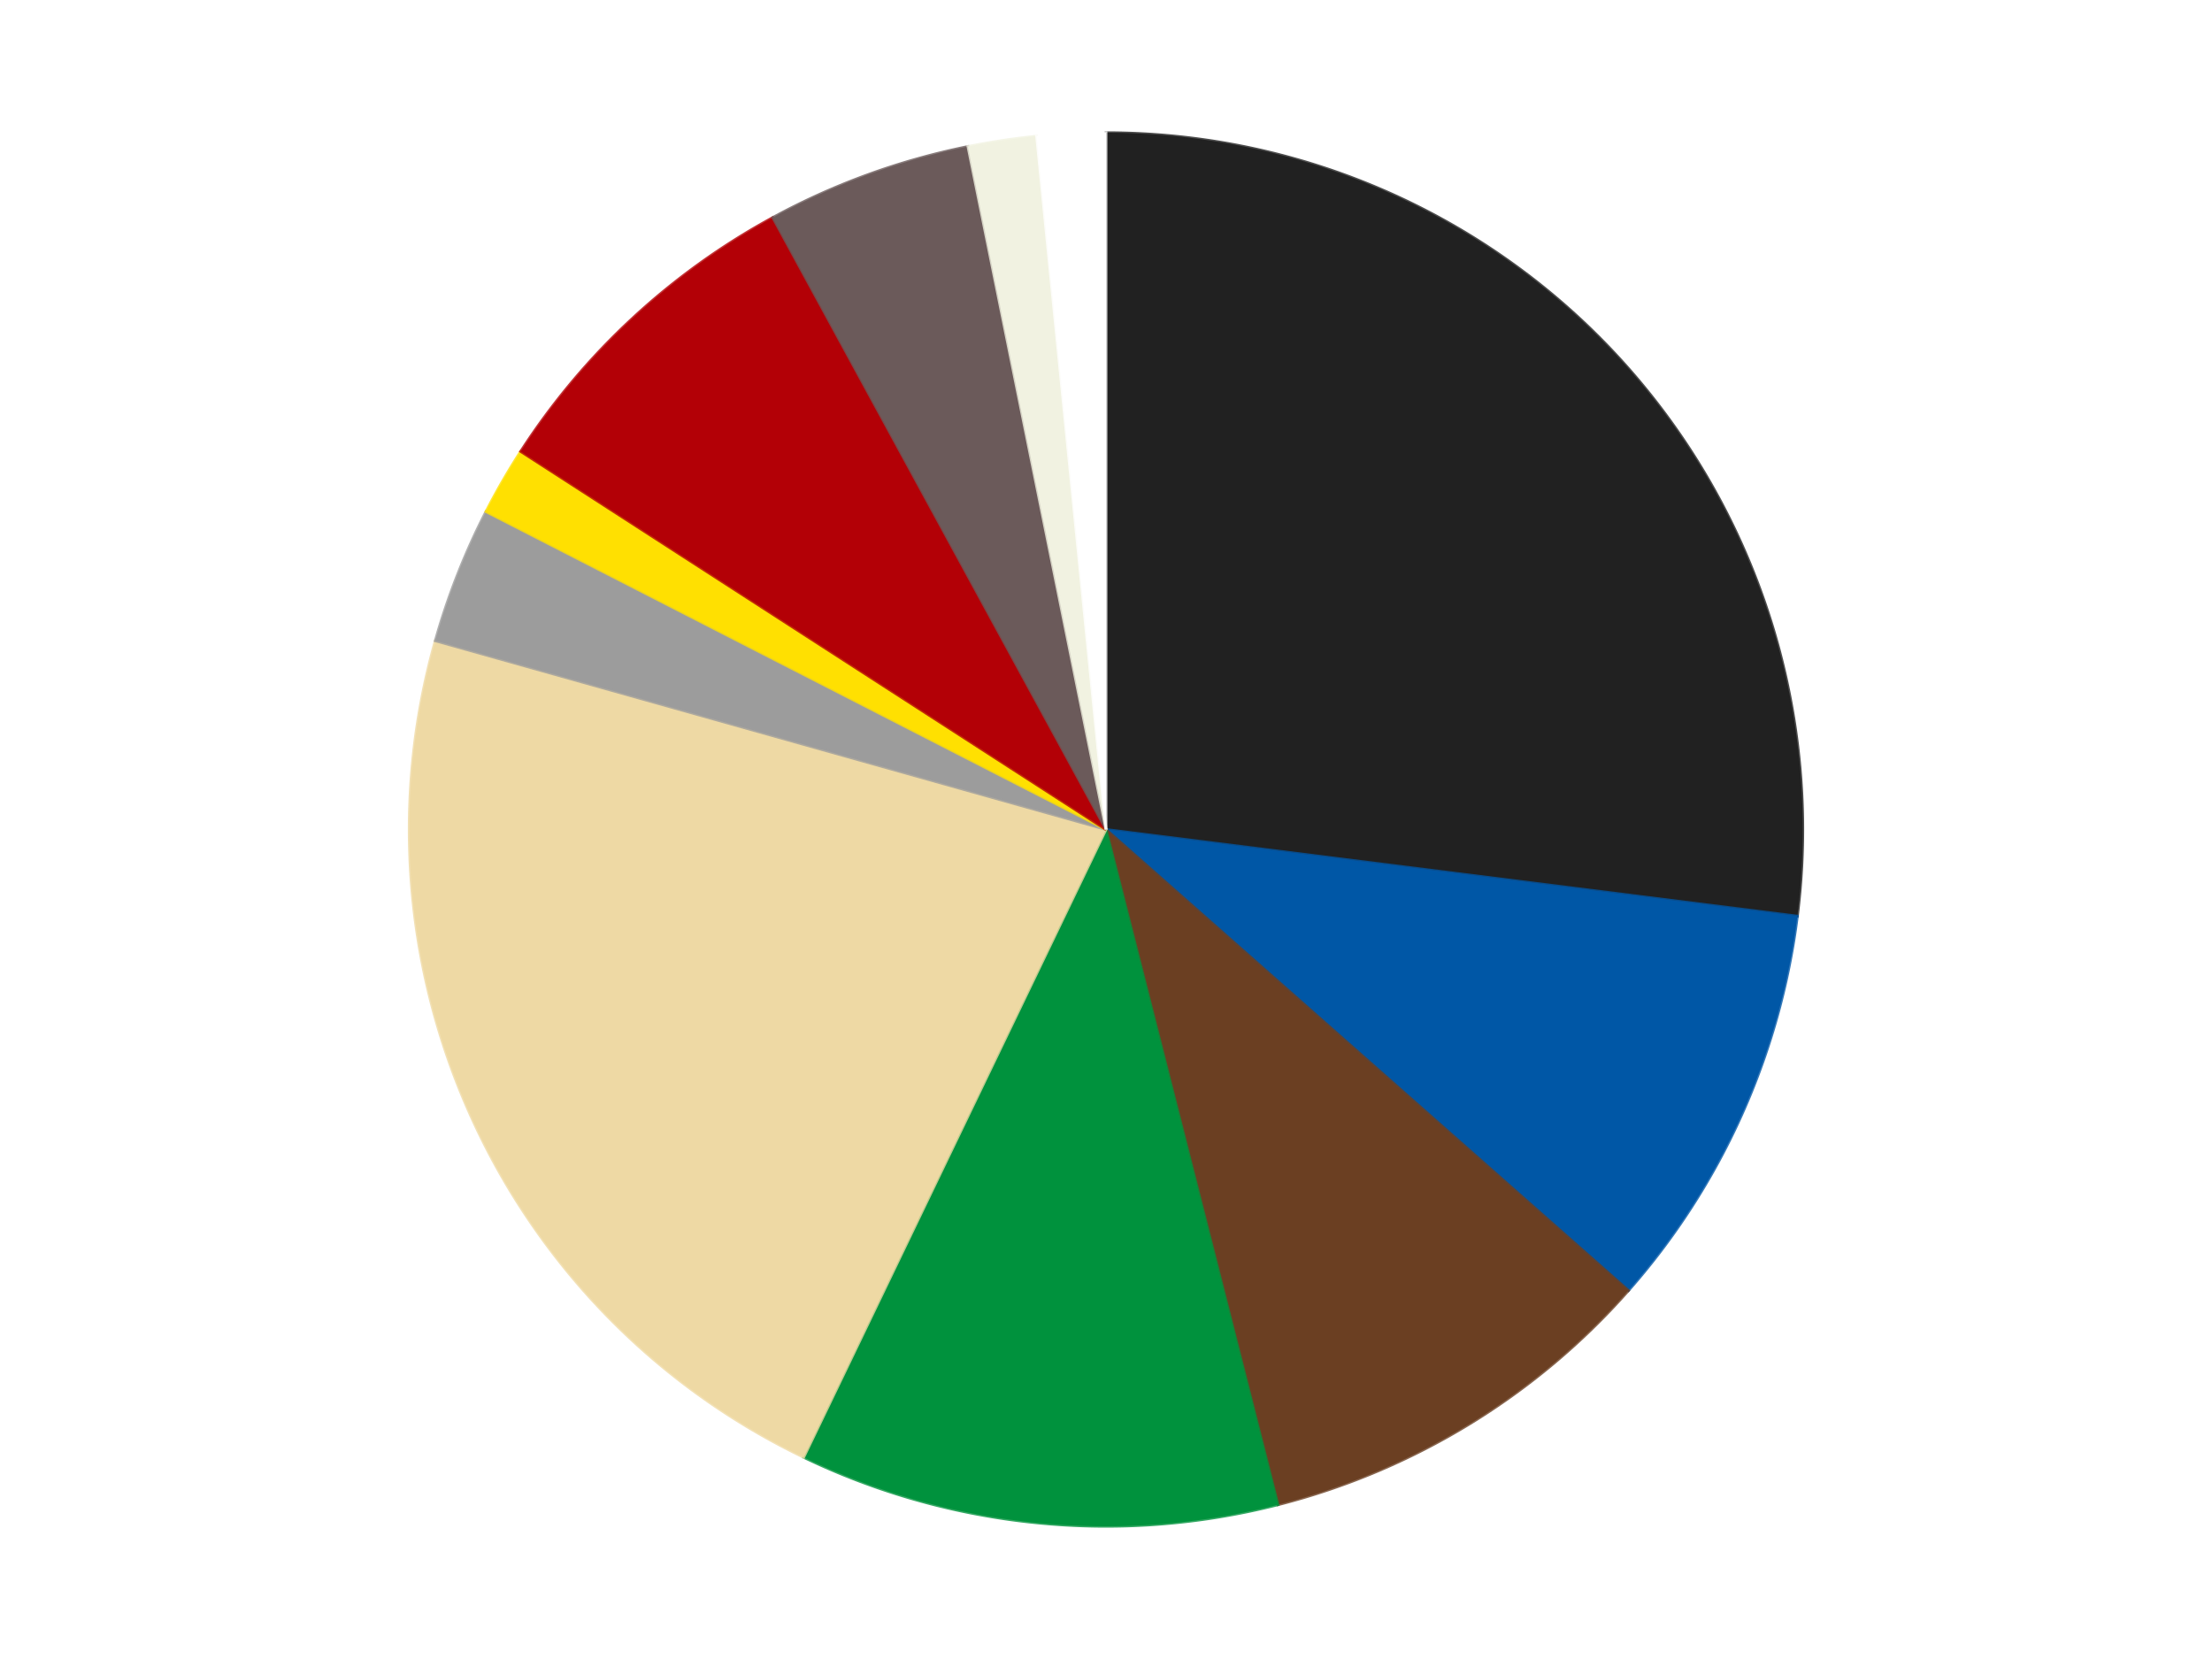 <?xml version='1.0' encoding='utf-8'?>
<svg xmlns="http://www.w3.org/2000/svg" xmlns:xlink="http://www.w3.org/1999/xlink" id="chart-d626bb88-0d27-40c7-8a9f-b859dd1a01b5" class="pygal-chart" viewBox="0 0 800 600"><!--Generated with pygal 3.0.4 (lxml) ©Kozea 2012-2016 on 2024-07-06--><!--http://pygal.org--><!--http://github.com/Kozea/pygal--><defs><style type="text/css">#chart-d626bb88-0d27-40c7-8a9f-b859dd1a01b5{-webkit-user-select:none;-webkit-font-smoothing:antialiased;font-family:Consolas,"Liberation Mono",Menlo,Courier,monospace}#chart-d626bb88-0d27-40c7-8a9f-b859dd1a01b5 .title{font-family:Consolas,"Liberation Mono",Menlo,Courier,monospace;font-size:16px}#chart-d626bb88-0d27-40c7-8a9f-b859dd1a01b5 .legends .legend text{font-family:Consolas,"Liberation Mono",Menlo,Courier,monospace;font-size:14px}#chart-d626bb88-0d27-40c7-8a9f-b859dd1a01b5 .axis text{font-family:Consolas,"Liberation Mono",Menlo,Courier,monospace;font-size:10px}#chart-d626bb88-0d27-40c7-8a9f-b859dd1a01b5 .axis text.major{font-family:Consolas,"Liberation Mono",Menlo,Courier,monospace;font-size:10px}#chart-d626bb88-0d27-40c7-8a9f-b859dd1a01b5 .text-overlay text.value{font-family:Consolas,"Liberation Mono",Menlo,Courier,monospace;font-size:16px}#chart-d626bb88-0d27-40c7-8a9f-b859dd1a01b5 .text-overlay text.label{font-family:Consolas,"Liberation Mono",Menlo,Courier,monospace;font-size:10px}#chart-d626bb88-0d27-40c7-8a9f-b859dd1a01b5 .tooltip{font-family:Consolas,"Liberation Mono",Menlo,Courier,monospace;font-size:14px}#chart-d626bb88-0d27-40c7-8a9f-b859dd1a01b5 text.no_data{font-family:Consolas,"Liberation Mono",Menlo,Courier,monospace;font-size:64px}
#chart-d626bb88-0d27-40c7-8a9f-b859dd1a01b5{background-color:transparent}#chart-d626bb88-0d27-40c7-8a9f-b859dd1a01b5 path,#chart-d626bb88-0d27-40c7-8a9f-b859dd1a01b5 line,#chart-d626bb88-0d27-40c7-8a9f-b859dd1a01b5 rect,#chart-d626bb88-0d27-40c7-8a9f-b859dd1a01b5 circle{-webkit-transition:150ms;-moz-transition:150ms;transition:150ms}#chart-d626bb88-0d27-40c7-8a9f-b859dd1a01b5 .graph &gt; .background{fill:transparent}#chart-d626bb88-0d27-40c7-8a9f-b859dd1a01b5 .plot &gt; .background{fill:transparent}#chart-d626bb88-0d27-40c7-8a9f-b859dd1a01b5 .graph{fill:rgba(0,0,0,.87)}#chart-d626bb88-0d27-40c7-8a9f-b859dd1a01b5 text.no_data{fill:rgba(0,0,0,1)}#chart-d626bb88-0d27-40c7-8a9f-b859dd1a01b5 .title{fill:rgba(0,0,0,1)}#chart-d626bb88-0d27-40c7-8a9f-b859dd1a01b5 .legends .legend text{fill:rgba(0,0,0,.87)}#chart-d626bb88-0d27-40c7-8a9f-b859dd1a01b5 .legends .legend:hover text{fill:rgba(0,0,0,1)}#chart-d626bb88-0d27-40c7-8a9f-b859dd1a01b5 .axis .line{stroke:rgba(0,0,0,1)}#chart-d626bb88-0d27-40c7-8a9f-b859dd1a01b5 .axis .guide.line{stroke:rgba(0,0,0,.54)}#chart-d626bb88-0d27-40c7-8a9f-b859dd1a01b5 .axis .major.line{stroke:rgba(0,0,0,.87)}#chart-d626bb88-0d27-40c7-8a9f-b859dd1a01b5 .axis text.major{fill:rgba(0,0,0,1)}#chart-d626bb88-0d27-40c7-8a9f-b859dd1a01b5 .axis.y .guides:hover .guide.line,#chart-d626bb88-0d27-40c7-8a9f-b859dd1a01b5 .line-graph .axis.x .guides:hover .guide.line,#chart-d626bb88-0d27-40c7-8a9f-b859dd1a01b5 .stackedline-graph .axis.x .guides:hover .guide.line,#chart-d626bb88-0d27-40c7-8a9f-b859dd1a01b5 .xy-graph .axis.x .guides:hover .guide.line{stroke:rgba(0,0,0,1)}#chart-d626bb88-0d27-40c7-8a9f-b859dd1a01b5 .axis .guides:hover text{fill:rgba(0,0,0,1)}#chart-d626bb88-0d27-40c7-8a9f-b859dd1a01b5 .reactive{fill-opacity:1.0;stroke-opacity:.8;stroke-width:1}#chart-d626bb88-0d27-40c7-8a9f-b859dd1a01b5 .ci{stroke:rgba(0,0,0,.87)}#chart-d626bb88-0d27-40c7-8a9f-b859dd1a01b5 .reactive.active,#chart-d626bb88-0d27-40c7-8a9f-b859dd1a01b5 .active .reactive{fill-opacity:0.6;stroke-opacity:.9;stroke-width:4}#chart-d626bb88-0d27-40c7-8a9f-b859dd1a01b5 .ci .reactive.active{stroke-width:1.5}#chart-d626bb88-0d27-40c7-8a9f-b859dd1a01b5 .series text{fill:rgba(0,0,0,1)}#chart-d626bb88-0d27-40c7-8a9f-b859dd1a01b5 .tooltip rect{fill:transparent;stroke:rgba(0,0,0,1);-webkit-transition:opacity 150ms;-moz-transition:opacity 150ms;transition:opacity 150ms}#chart-d626bb88-0d27-40c7-8a9f-b859dd1a01b5 .tooltip .label{fill:rgba(0,0,0,.87)}#chart-d626bb88-0d27-40c7-8a9f-b859dd1a01b5 .tooltip .label{fill:rgba(0,0,0,.87)}#chart-d626bb88-0d27-40c7-8a9f-b859dd1a01b5 .tooltip .legend{font-size:.8em;fill:rgba(0,0,0,.54)}#chart-d626bb88-0d27-40c7-8a9f-b859dd1a01b5 .tooltip .x_label{font-size:.6em;fill:rgba(0,0,0,1)}#chart-d626bb88-0d27-40c7-8a9f-b859dd1a01b5 .tooltip .xlink{font-size:.5em;text-decoration:underline}#chart-d626bb88-0d27-40c7-8a9f-b859dd1a01b5 .tooltip .value{font-size:1.5em}#chart-d626bb88-0d27-40c7-8a9f-b859dd1a01b5 .bound{font-size:.5em}#chart-d626bb88-0d27-40c7-8a9f-b859dd1a01b5 .max-value{font-size:.75em;fill:rgba(0,0,0,.54)}#chart-d626bb88-0d27-40c7-8a9f-b859dd1a01b5 .map-element{fill:transparent;stroke:rgba(0,0,0,.54) !important}#chart-d626bb88-0d27-40c7-8a9f-b859dd1a01b5 .map-element .reactive{fill-opacity:inherit;stroke-opacity:inherit}#chart-d626bb88-0d27-40c7-8a9f-b859dd1a01b5 .color-0,#chart-d626bb88-0d27-40c7-8a9f-b859dd1a01b5 .color-0 a:visited{stroke:#F44336;fill:#F44336}#chart-d626bb88-0d27-40c7-8a9f-b859dd1a01b5 .color-1,#chart-d626bb88-0d27-40c7-8a9f-b859dd1a01b5 .color-1 a:visited{stroke:#3F51B5;fill:#3F51B5}#chart-d626bb88-0d27-40c7-8a9f-b859dd1a01b5 .color-2,#chart-d626bb88-0d27-40c7-8a9f-b859dd1a01b5 .color-2 a:visited{stroke:#009688;fill:#009688}#chart-d626bb88-0d27-40c7-8a9f-b859dd1a01b5 .color-3,#chart-d626bb88-0d27-40c7-8a9f-b859dd1a01b5 .color-3 a:visited{stroke:#FFC107;fill:#FFC107}#chart-d626bb88-0d27-40c7-8a9f-b859dd1a01b5 .color-4,#chart-d626bb88-0d27-40c7-8a9f-b859dd1a01b5 .color-4 a:visited{stroke:#FF5722;fill:#FF5722}#chart-d626bb88-0d27-40c7-8a9f-b859dd1a01b5 .color-5,#chart-d626bb88-0d27-40c7-8a9f-b859dd1a01b5 .color-5 a:visited{stroke:#9C27B0;fill:#9C27B0}#chart-d626bb88-0d27-40c7-8a9f-b859dd1a01b5 .color-6,#chart-d626bb88-0d27-40c7-8a9f-b859dd1a01b5 .color-6 a:visited{stroke:#03A9F4;fill:#03A9F4}#chart-d626bb88-0d27-40c7-8a9f-b859dd1a01b5 .color-7,#chart-d626bb88-0d27-40c7-8a9f-b859dd1a01b5 .color-7 a:visited{stroke:#8BC34A;fill:#8BC34A}#chart-d626bb88-0d27-40c7-8a9f-b859dd1a01b5 .color-8,#chart-d626bb88-0d27-40c7-8a9f-b859dd1a01b5 .color-8 a:visited{stroke:#FF9800;fill:#FF9800}#chart-d626bb88-0d27-40c7-8a9f-b859dd1a01b5 .color-9,#chart-d626bb88-0d27-40c7-8a9f-b859dd1a01b5 .color-9 a:visited{stroke:#E91E63;fill:#E91E63}#chart-d626bb88-0d27-40c7-8a9f-b859dd1a01b5 .color-10,#chart-d626bb88-0d27-40c7-8a9f-b859dd1a01b5 .color-10 a:visited{stroke:#2196F3;fill:#2196F3}#chart-d626bb88-0d27-40c7-8a9f-b859dd1a01b5 .text-overlay .color-0 text{fill:black}#chart-d626bb88-0d27-40c7-8a9f-b859dd1a01b5 .text-overlay .color-1 text{fill:black}#chart-d626bb88-0d27-40c7-8a9f-b859dd1a01b5 .text-overlay .color-2 text{fill:black}#chart-d626bb88-0d27-40c7-8a9f-b859dd1a01b5 .text-overlay .color-3 text{fill:black}#chart-d626bb88-0d27-40c7-8a9f-b859dd1a01b5 .text-overlay .color-4 text{fill:black}#chart-d626bb88-0d27-40c7-8a9f-b859dd1a01b5 .text-overlay .color-5 text{fill:black}#chart-d626bb88-0d27-40c7-8a9f-b859dd1a01b5 .text-overlay .color-6 text{fill:black}#chart-d626bb88-0d27-40c7-8a9f-b859dd1a01b5 .text-overlay .color-7 text{fill:black}#chart-d626bb88-0d27-40c7-8a9f-b859dd1a01b5 .text-overlay .color-8 text{fill:black}#chart-d626bb88-0d27-40c7-8a9f-b859dd1a01b5 .text-overlay .color-9 text{fill:black}#chart-d626bb88-0d27-40c7-8a9f-b859dd1a01b5 .text-overlay .color-10 text{fill:black}
#chart-d626bb88-0d27-40c7-8a9f-b859dd1a01b5 text.no_data{text-anchor:middle}#chart-d626bb88-0d27-40c7-8a9f-b859dd1a01b5 .guide.line{fill:none}#chart-d626bb88-0d27-40c7-8a9f-b859dd1a01b5 .centered{text-anchor:middle}#chart-d626bb88-0d27-40c7-8a9f-b859dd1a01b5 .title{text-anchor:middle}#chart-d626bb88-0d27-40c7-8a9f-b859dd1a01b5 .legends .legend text{fill-opacity:1}#chart-d626bb88-0d27-40c7-8a9f-b859dd1a01b5 .axis.x text{text-anchor:middle}#chart-d626bb88-0d27-40c7-8a9f-b859dd1a01b5 .axis.x:not(.web) text[transform]{text-anchor:start}#chart-d626bb88-0d27-40c7-8a9f-b859dd1a01b5 .axis.x:not(.web) text[transform].backwards{text-anchor:end}#chart-d626bb88-0d27-40c7-8a9f-b859dd1a01b5 .axis.y text{text-anchor:end}#chart-d626bb88-0d27-40c7-8a9f-b859dd1a01b5 .axis.y text[transform].backwards{text-anchor:start}#chart-d626bb88-0d27-40c7-8a9f-b859dd1a01b5 .axis.y2 text{text-anchor:start}#chart-d626bb88-0d27-40c7-8a9f-b859dd1a01b5 .axis.y2 text[transform].backwards{text-anchor:end}#chart-d626bb88-0d27-40c7-8a9f-b859dd1a01b5 .axis .guide.line{stroke-dasharray:4,4;stroke:black}#chart-d626bb88-0d27-40c7-8a9f-b859dd1a01b5 .axis .major.guide.line{stroke-dasharray:6,6;stroke:black}#chart-d626bb88-0d27-40c7-8a9f-b859dd1a01b5 .horizontal .axis.y .guide.line,#chart-d626bb88-0d27-40c7-8a9f-b859dd1a01b5 .horizontal .axis.y2 .guide.line,#chart-d626bb88-0d27-40c7-8a9f-b859dd1a01b5 .vertical .axis.x .guide.line{opacity:0}#chart-d626bb88-0d27-40c7-8a9f-b859dd1a01b5 .horizontal .axis.always_show .guide.line,#chart-d626bb88-0d27-40c7-8a9f-b859dd1a01b5 .vertical .axis.always_show .guide.line{opacity:1 !important}#chart-d626bb88-0d27-40c7-8a9f-b859dd1a01b5 .axis.y .guides:hover .guide.line,#chart-d626bb88-0d27-40c7-8a9f-b859dd1a01b5 .axis.y2 .guides:hover .guide.line,#chart-d626bb88-0d27-40c7-8a9f-b859dd1a01b5 .axis.x .guides:hover .guide.line{opacity:1}#chart-d626bb88-0d27-40c7-8a9f-b859dd1a01b5 .axis .guides:hover text{opacity:1}#chart-d626bb88-0d27-40c7-8a9f-b859dd1a01b5 .nofill{fill:none}#chart-d626bb88-0d27-40c7-8a9f-b859dd1a01b5 .subtle-fill{fill-opacity:.2}#chart-d626bb88-0d27-40c7-8a9f-b859dd1a01b5 .dot{stroke-width:1px;fill-opacity:1;stroke-opacity:1}#chart-d626bb88-0d27-40c7-8a9f-b859dd1a01b5 .dot.active{stroke-width:5px}#chart-d626bb88-0d27-40c7-8a9f-b859dd1a01b5 .dot.negative{fill:transparent}#chart-d626bb88-0d27-40c7-8a9f-b859dd1a01b5 text,#chart-d626bb88-0d27-40c7-8a9f-b859dd1a01b5 tspan{stroke:none !important}#chart-d626bb88-0d27-40c7-8a9f-b859dd1a01b5 .series text.active{opacity:1}#chart-d626bb88-0d27-40c7-8a9f-b859dd1a01b5 .tooltip rect{fill-opacity:.95;stroke-width:.5}#chart-d626bb88-0d27-40c7-8a9f-b859dd1a01b5 .tooltip text{fill-opacity:1}#chart-d626bb88-0d27-40c7-8a9f-b859dd1a01b5 .showable{visibility:hidden}#chart-d626bb88-0d27-40c7-8a9f-b859dd1a01b5 .showable.shown{visibility:visible}#chart-d626bb88-0d27-40c7-8a9f-b859dd1a01b5 .gauge-background{fill:rgba(229,229,229,1);stroke:none}#chart-d626bb88-0d27-40c7-8a9f-b859dd1a01b5 .bg-lines{stroke:transparent;stroke-width:2px}</style><script type="text/javascript">window.pygal = window.pygal || {};window.pygal.config = window.pygal.config || {};window.pygal.config['d626bb88-0d27-40c7-8a9f-b859dd1a01b5'] = {"allow_interruptions": false, "box_mode": "extremes", "classes": ["pygal-chart"], "css": ["file://style.css", "file://graph.css"], "defs": [], "disable_xml_declaration": false, "dots_size": 2.5, "dynamic_print_values": false, "explicit_size": false, "fill": false, "force_uri_protocol": "https", "formatter": null, "half_pie": false, "height": 600, "include_x_axis": false, "inner_radius": 0, "interpolate": null, "interpolation_parameters": {}, "interpolation_precision": 250, "inverse_y_axis": false, "js": ["//kozea.github.io/pygal.js/2.0.x/pygal-tooltips.min.js"], "legend_at_bottom": false, "legend_at_bottom_columns": null, "legend_box_size": 12, "logarithmic": false, "margin": 20, "margin_bottom": null, "margin_left": null, "margin_right": null, "margin_top": null, "max_scale": 16, "min_scale": 4, "missing_value_fill_truncation": "x", "no_data_text": "No data", "no_prefix": false, "order_min": null, "pretty_print": false, "print_labels": false, "print_values": false, "print_values_position": "center", "print_zeroes": true, "range": null, "rounded_bars": null, "secondary_range": null, "show_dots": true, "show_legend": false, "show_minor_x_labels": true, "show_minor_y_labels": true, "show_only_major_dots": false, "show_x_guides": false, "show_x_labels": true, "show_y_guides": true, "show_y_labels": true, "spacing": 10, "stack_from_top": false, "strict": false, "stroke": true, "stroke_style": null, "style": {"background": "transparent", "ci_colors": [], "colors": ["#F44336", "#3F51B5", "#009688", "#FFC107", "#FF5722", "#9C27B0", "#03A9F4", "#8BC34A", "#FF9800", "#E91E63", "#2196F3", "#4CAF50", "#FFEB3B", "#673AB7", "#00BCD4", "#CDDC39", "#9E9E9E", "#607D8B"], "dot_opacity": "1", "font_family": "Consolas, \"Liberation Mono\", Menlo, Courier, monospace", "foreground": "rgba(0, 0, 0, .87)", "foreground_strong": "rgba(0, 0, 0, 1)", "foreground_subtle": "rgba(0, 0, 0, .54)", "guide_stroke_color": "black", "guide_stroke_dasharray": "4,4", "label_font_family": "Consolas, \"Liberation Mono\", Menlo, Courier, monospace", "label_font_size": 10, "legend_font_family": "Consolas, \"Liberation Mono\", Menlo, Courier, monospace", "legend_font_size": 14, "major_guide_stroke_color": "black", "major_guide_stroke_dasharray": "6,6", "major_label_font_family": "Consolas, \"Liberation Mono\", Menlo, Courier, monospace", "major_label_font_size": 10, "no_data_font_family": "Consolas, \"Liberation Mono\", Menlo, Courier, monospace", "no_data_font_size": 64, "opacity": "1.0", "opacity_hover": "0.6", "plot_background": "transparent", "stroke_opacity": ".8", "stroke_opacity_hover": ".9", "stroke_width": "1", "stroke_width_hover": "4", "title_font_family": "Consolas, \"Liberation Mono\", Menlo, Courier, monospace", "title_font_size": 16, "tooltip_font_family": "Consolas, \"Liberation Mono\", Menlo, Courier, monospace", "tooltip_font_size": 14, "transition": "150ms", "value_background": "rgba(229, 229, 229, 1)", "value_colors": [], "value_font_family": "Consolas, \"Liberation Mono\", Menlo, Courier, monospace", "value_font_size": 16, "value_label_font_family": "Consolas, \"Liberation Mono\", Menlo, Courier, monospace", "value_label_font_size": 10}, "title": null, "tooltip_border_radius": 0, "tooltip_fancy_mode": true, "truncate_label": null, "truncate_legend": null, "width": 800, "x_label_rotation": 0, "x_labels": null, "x_labels_major": null, "x_labels_major_count": null, "x_labels_major_every": null, "x_title": null, "xrange": null, "y_label_rotation": 0, "y_labels": null, "y_labels_major": null, "y_labels_major_count": null, "y_labels_major_every": null, "y_title": null, "zero": 0, "legends": ["Black", "Blue", "Brown", "Green", "Tan", "Light Gray", "Yellow", "Red", "Dark Gray", "Chrome Gold", "White"]}</script><script type="text/javascript" xlink:href="https://kozea.github.io/pygal.js/2.0.x/pygal-tooltips.min.js"/></defs><title>Pygal</title><g class="graph pie-graph vertical"><rect x="0" y="0" width="800" height="600" class="background"/><g transform="translate(20, 20)" class="plot"><rect x="0" y="0" width="760" height="560" class="background"/><g class="series serie-0 color-0"><g class="slices"><g class="slice" style="fill: #212121; stroke: #212121"><path d="M380 28 A252 252 0 0 1 630.044 311.335 L380 280 A0 0 0 0 0 380 280 z" class="slice reactive tooltip-trigger"/><desc class="value">17</desc><desc class="x centered">474.4724315739345</desc><desc class="y centered">196.6275844627957</desc></g></g></g><g class="series serie-1 color-1"><g class="slices"><g class="slice" style="fill: #0057A6; stroke: #0057A6"><path d="M630.044 311.335 A252 252 0 0 1 568.945 446.745 L380 280 A0 0 0 0 0 380 280 z" class="slice reactive tooltip-trigger"/><desc class="value">6</desc><desc class="x centered">494.8497373912708</desc><desc class="y centered">331.82217499445704</desc></g></g></g><g class="series serie-2 color-2"><g class="slices"><g class="slice" style="fill: #6B3F22; stroke: #6B3F22"><path d="M568.945 446.745 A252 252 0 0 1 442.183 524.207 L380 280 A0 0 0 0 0 380 280 z" class="slice reactive tooltip-trigger"/><desc class="value">6</desc><desc class="x centered">445.7008356258168</desc><desc class="y centered">387.51465108565156</desc></g></g></g><g class="series serie-3 color-3"><g class="slices"><g class="slice" style="fill: #00923D; stroke: #00923D"><path d="M442.183 524.207 A252 252 0 0 1 270.661 507.044 L380 280 A0 0 0 0 0 380 280 z" class="slice reactive tooltip-trigger"/><desc class="value">7</desc><desc class="x centered">367.4544513289271</desc><desc class="y centered">405.3738776960406</desc></g></g></g><g class="series serie-4 color-4"><g class="slices"><g class="slice" style="fill: #EED9A4; stroke: #EED9A4"><path d="M270.661 507.044 A252 252 0 0 1 137.419 211.748 L380 280 A0 0 0 0 0 380 280 z" class="slice reactive tooltip-trigger"/><desc class="value">14</desc><desc class="x centered">265.1502626087292</desc><desc class="y centered">331.82217499445704</desc></g></g></g><g class="series serie-5 color-5"><g class="slices"><g class="slice" style="fill: #9C9C9C; stroke: #9C9C9C"><path d="M137.419 211.748 A252 252 0 0 1 155.752 165.035 L380 280 A0 0 0 0 0 380 280 z" class="slice reactive tooltip-trigger"/><desc class="value">2</desc><desc class="x centered">262.70990767083026</desc><desc class="y centered">233.96703092983418</desc></g></g></g><g class="series serie-6 color-6"><g class="slices"><g class="slice" style="fill: #FFE001; stroke: #FFE001"><path d="M155.752 165.035 A252 252 0 0 1 168.313 143.278 L380 280 A0 0 0 0 0 380 280 z" class="slice reactive tooltip-trigger"/><desc class="value">1</desc><desc class="x centered">270.8807991231607</desc><desc class="y centered">217.0</desc></g></g></g><g class="series serie-7 color-7"><g class="slices"><g class="slice" style="fill: #B30006; stroke: #B30006"><path d="M168.313 143.278 A252 252 0 0 1 259.48 58.688 L380 280 A0 0 0 0 0 380 280 z" class="slice reactive tooltip-trigger"/><desc class="value">5</desc><desc class="x centered">294.2982350408642</desc><desc class="y centered">187.63546414944187</desc></g></g></g><g class="series serie-8 color-8"><g class="slices"><g class="slice" style="fill: #6B5A5A; stroke: #6B5A5A"><path d="M259.48 58.688 A252 252 0 0 1 330.067 32.997 L380 280 A0 0 0 0 0 380 280 z" class="slice reactive tooltip-trigger"/><desc class="value">3</desc><desc class="x centered">336.9054619409658</desc><desc class="y centered">161.59872978097553</desc></g></g></g><g class="series serie-9 color-9"><g class="slices"><g class="slice" style="fill: #f1f2e1; stroke: #f1f2e1"><path d="M330.067 32.997 A252 252 0 0 1 354.909 29.252 L380 280 A0 0 0 0 0 380 280 z" class="slice reactive tooltip-trigger"/><desc class="value">1</desc><desc class="x centered">361.22067446180216</desc><desc class="y centered">155.4073158956338</desc></g></g></g><g class="series serie-10 color-10"><g class="slices"><g class="slice" style="fill: #FFFFFF; stroke: #FFFFFF"><path d="M354.909 29.252 A252 252 0 0 1 380 28 L380 280 A0 0 0 0 0 380 280 z" class="slice reactive tooltip-trigger"/><desc class="value">1</desc><desc class="x centered">373.7194184067523</desc><desc class="y centered">154.15662792641575</desc></g></g></g></g><g class="titles"/><g transform="translate(20, 20)" class="plot overlay"><g class="series serie-0 color-0"/><g class="series serie-1 color-1"/><g class="series serie-2 color-2"/><g class="series serie-3 color-3"/><g class="series serie-4 color-4"/><g class="series serie-5 color-5"/><g class="series serie-6 color-6"/><g class="series serie-7 color-7"/><g class="series serie-8 color-8"/><g class="series serie-9 color-9"/><g class="series serie-10 color-10"/></g><g transform="translate(20, 20)" class="plot text-overlay"><g class="series serie-0 color-0"/><g class="series serie-1 color-1"/><g class="series serie-2 color-2"/><g class="series serie-3 color-3"/><g class="series serie-4 color-4"/><g class="series serie-5 color-5"/><g class="series serie-6 color-6"/><g class="series serie-7 color-7"/><g class="series serie-8 color-8"/><g class="series serie-9 color-9"/><g class="series serie-10 color-10"/></g><g transform="translate(20, 20)" class="plot tooltip-overlay"><g transform="translate(0 0)" style="opacity: 0" class="tooltip"><rect rx="0" ry="0" width="0" height="0" class="tooltip-box"/><g class="text"/></g></g></g></svg>